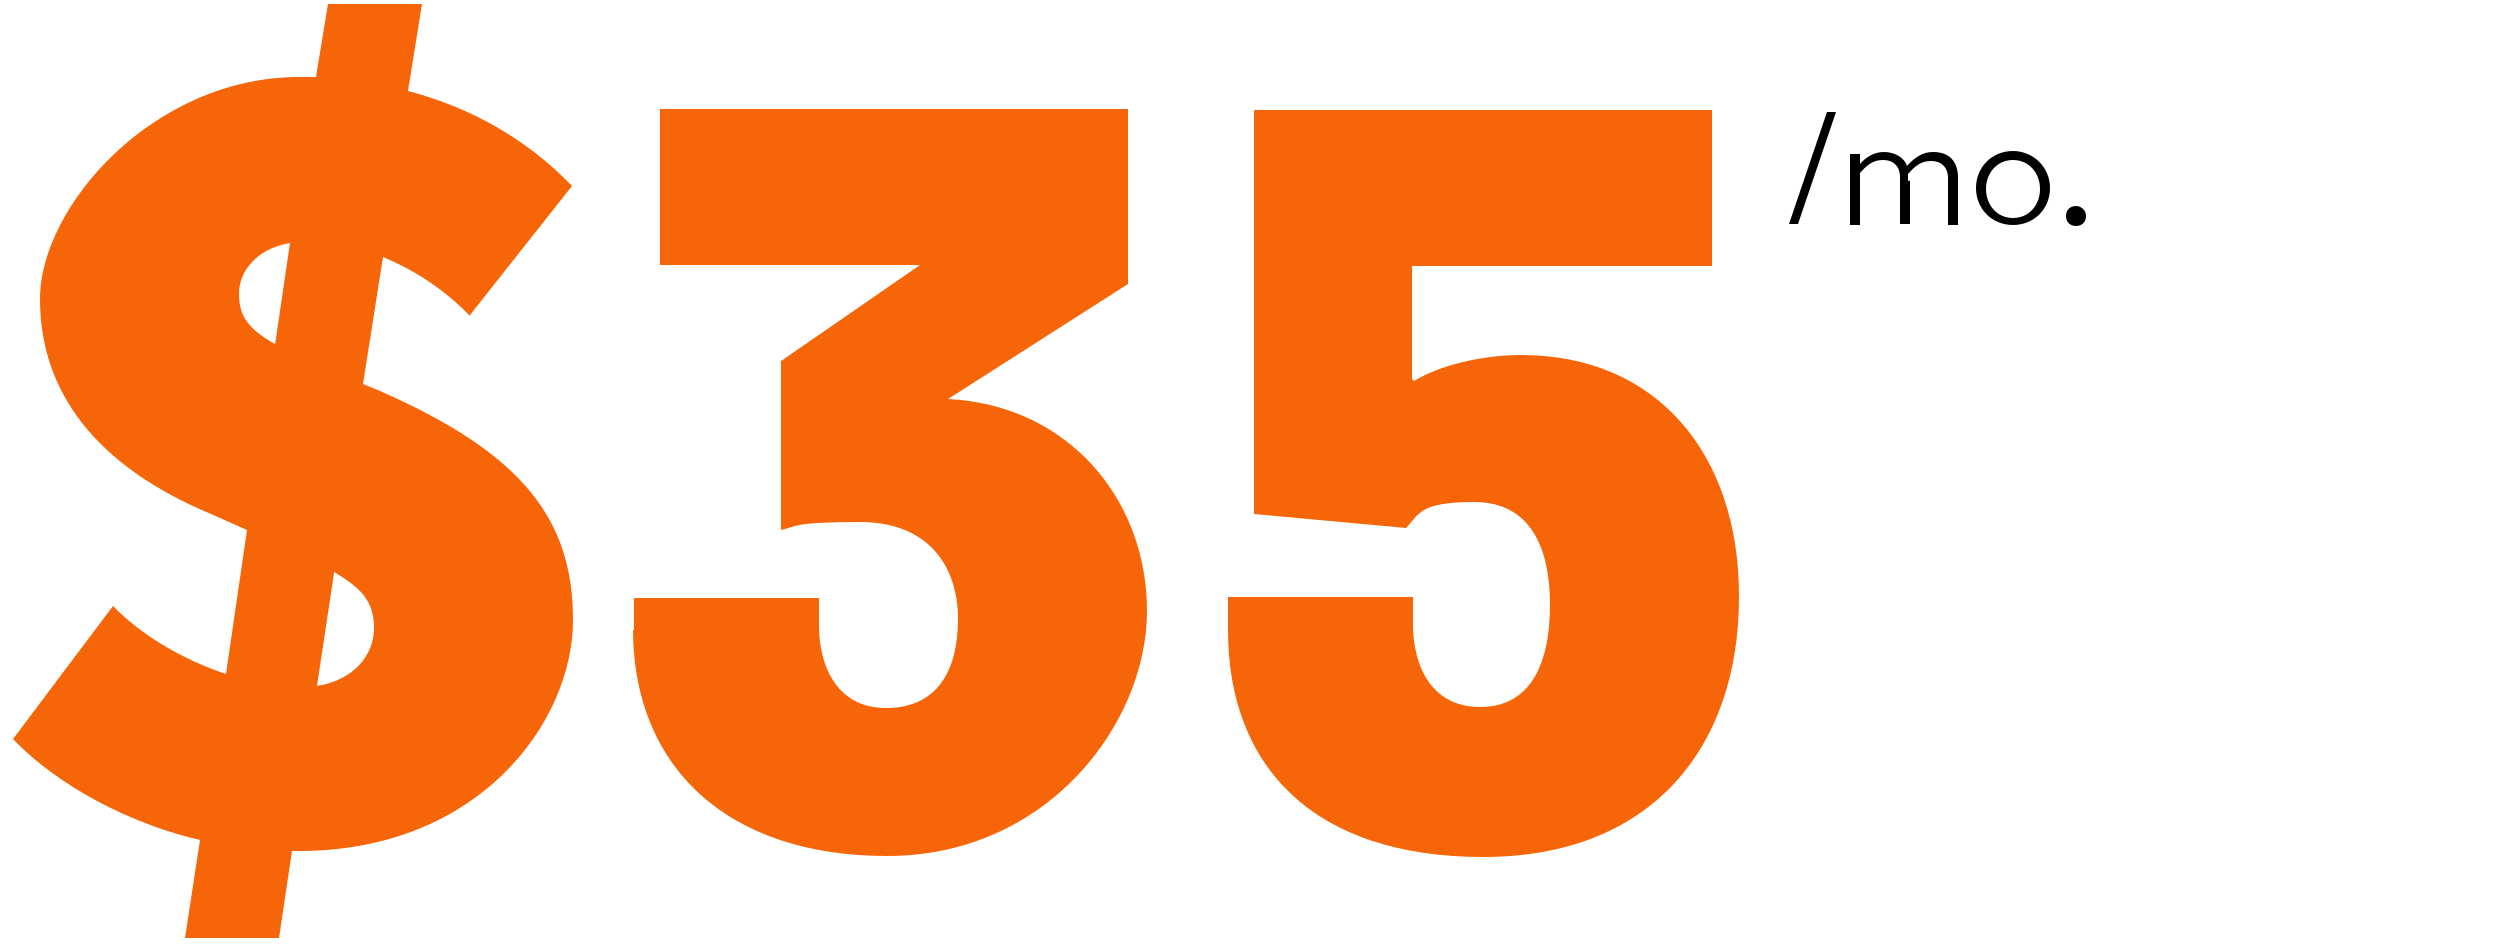 <?xml version="1.0" encoding="UTF-8"?>
<svg id="Content" xmlns="http://www.w3.org/2000/svg" version="1.1" viewBox="0 0 250 95">
  <!-- Generator: Adobe Illustrator 29.1.0, SVG Export Plug-In . SVG Version: 2.1.0 Build 142)  -->
  <defs>
    <style>
      .st0 {
        fill: #f66608;
      }

      .st1 {
        isolation: isolate;
      }
    </style>
  </defs>
  <g>
    <path d="M182.7,11.2h.9l-3.8,11.2h-.9l3.8-11.2Z"/>
    <path d="M191,18v4.4h-1v-4.7c0-1.1-.7-1.7-1.7-1.7s-1.6.5-2.3,1.3v5.2h-1v-7.1h1v1c.6-.7,1.4-1.2,2.4-1.2s2,.5,2.3,1.4c.8-.9,1.6-1.4,2.6-1.4,1.7,0,2.5,1,2.5,2.6v4.7h-1v-4.7c0-1.1-.7-1.7-1.7-1.7s-1.6.5-2.3,1.3v.7h0s.2-.1.2,0h0Z"/>
    <path d="M201.3,15.1c2,0,3.7,1.6,3.7,3.7s-1.6,3.7-3.7,3.7-3.7-1.6-3.7-3.7,1.6-3.7,3.7-3.7ZM201.3,16c-1.6,0-2.7,1.3-2.7,2.9s1.1,2.9,2.7,2.9,2.7-1.3,2.7-2.9-1.1-2.9-2.7-2.9Z"/>
    <path d="M207.6,20.6c.5,0,1,.4,1,1s-.4,1-1,1-1-.4-1-1,.4-1,1-1Z"/>
  </g>
  <g class="st1">
    <g class="st1">
      <g class="st1">
        <path class="st0" d="M47,31.6c-2.7-2.8-5.8-4.7-8.7-5.9l-2,12.7,1.7.7c14.1,6.2,19.3,12.7,19.3,22.9s-9.4,23.1-27.4,23.1h-.7l-1.3,8.7h-9.4l1.5-9.8c-8.9-2.1-15.5-6.7-18.7-10.1l10-13.3c2.7,2.8,6.8,5.3,11.3,6.8l2.1-14.4-3.6-1.6c-11.5-4.8-17.1-12.2-17.1-21.5S15.4,7.7,29.9,7.7h1.7l1.2-7.3h9.4l-1.4,8.7c6.1,1.6,11.8,4.7,16.4,9.5l-10.2,12.9h0ZM27.5,34.5l1.5-10.2c-3.6.6-5.1,3.1-5.1,5s.5,3.4,3.6,5.1h0ZM33.4,57.3l-1.7,11.3c3.7-.6,5.7-3.1,5.7-5.8s-1.3-4-4-5.6h0Z"/>
      </g>
    </g>
  </g>
  <g class="st1">
    <g class="st1">
      <path class="st0" d="M63.4,63.1v-3.3h18.5v2.8c0,3.7,1.6,8.2,6.7,8.2s7.2-3.7,7.2-8.9-2.9-9.7-9.8-9.7-6.4.5-7.9.8v-16.9l13.9-9.6h-26v-15.6h46.8v17.5l-18,11.5c12,.6,19.9,10,19.9,21.2s-9.9,24.5-26,24.5-25.4-9-25.4-22.7Z"/>
      <path class="st0" d="M173.9,59.7c0,15-8.7,26-25.6,26s-25.5-9-25.5-22.7v-3.3h18.5v2.8c0,3.7,1.6,8.2,6.7,8.2s7-4.4,7-10.2-2-10.3-7.6-10.3-5.5,1.3-6.8,2.6l-15.2-1.4V11h45.8v15.6h-30v11.3l.2.2c2.6-1.6,6.9-2.6,10.7-2.6,13.6,0,21.8,9.9,21.8,24.1Z"/>
    </g>
  </g>
</svg>